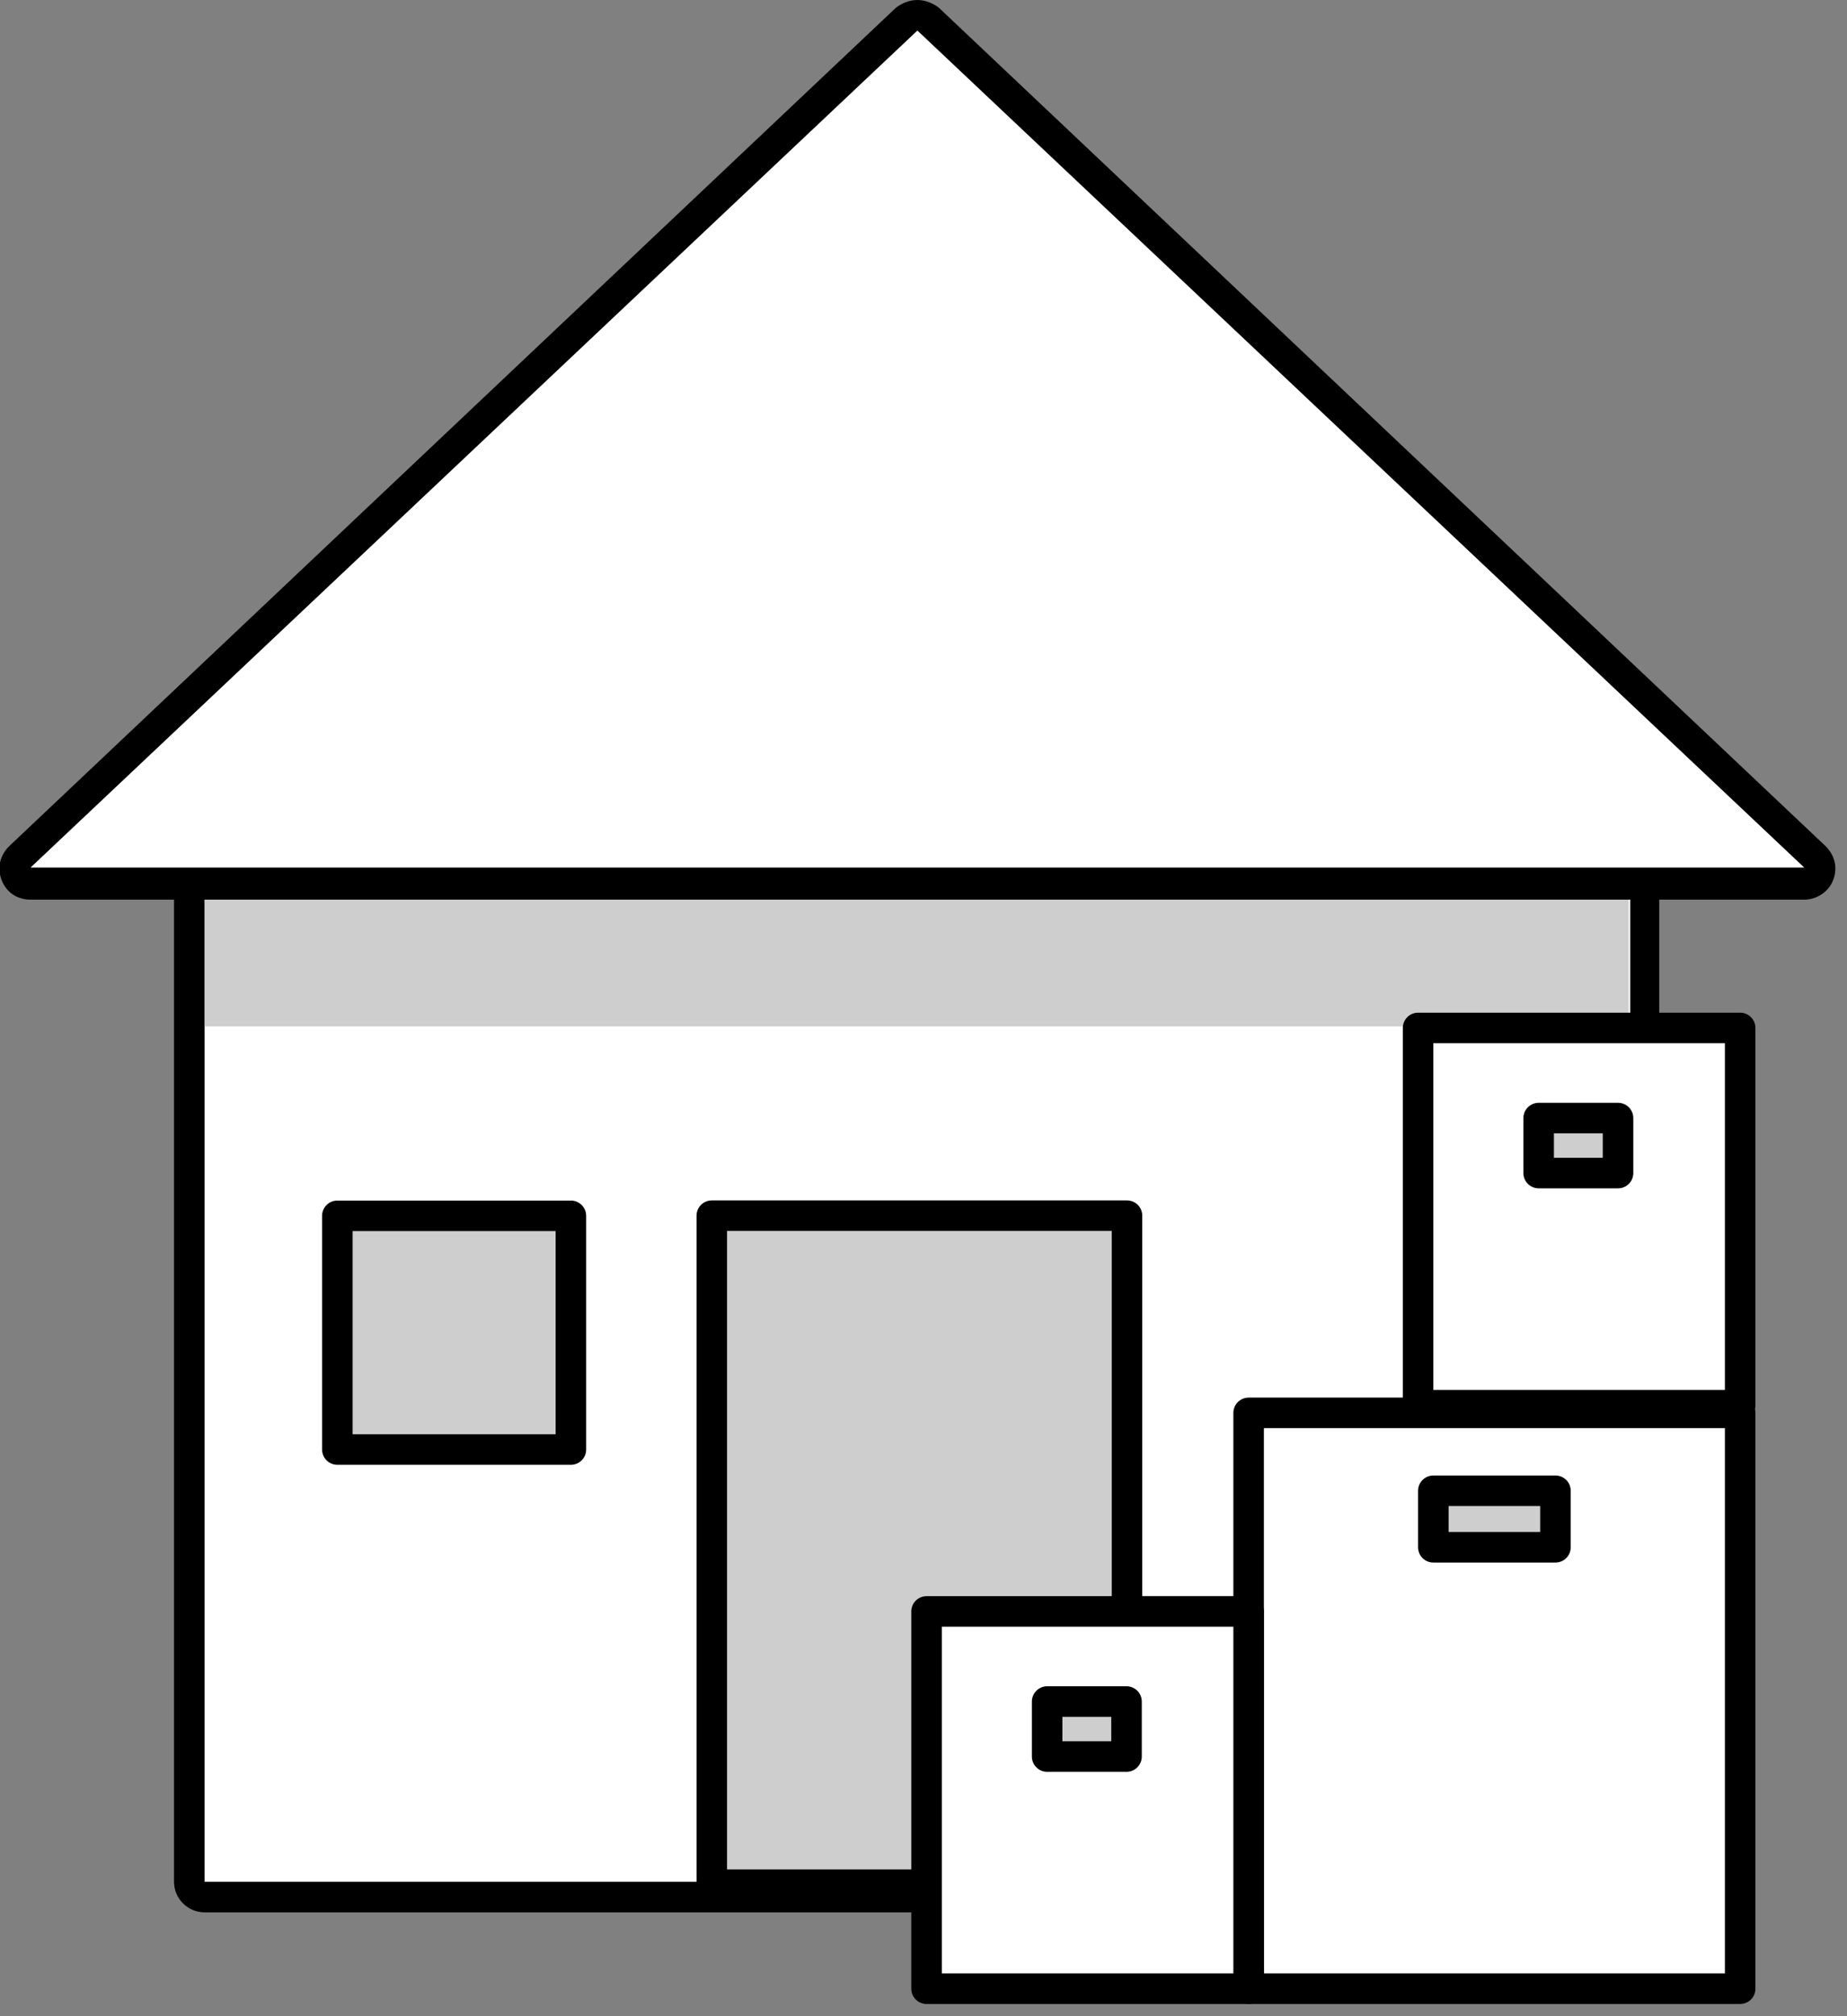 <svg width="121" height="132" viewBox="0 0 121 132" fill="none" xmlns="http://www.w3.org/2000/svg">
<rect x="0" y="0" width="121" height="132" fill="#808080" stroke="none"/>
<path d="M13.4 124.2C12.8 124.2 12.4 123.8 12.4 123.2V56.8C12.4 56.2 12.8 55.8 13.4 55.8H106.7C107.3 55.8 107.7 56.2 107.7 56.8V123.2C107.7 123.8 107.3 124.2 106.7 124.2H13.4Z" fill="white"/>
<path d="M106.8 56.8V123.2H13.4V56.8H106.8ZM106.8 54.8H13.4C12.3 54.8 11.4 55.7 11.4 56.8V123.2C11.4 124.3 12.3 125.2 13.4 125.2H106.7C107.8 125.2 108.7 124.3 108.7 123.2V56.8C108.8 55.7 107.9 54.8 106.8 54.8Z" fill="black"/>
<path d="M106.7 56.8H13.4V67.2H106.7V56.8Z" fill="#CECECE"/>
<path d="M46.631 79.59V123.39H73.831V79.59H46.631Z" fill="#CECECE" stroke="black" stroke-width="2" stroke-miterlimit="10" stroke-linecap="round" stroke-linejoin="round"/>
<path d="M114 92.5H81.8V130.2H114V92.5Z" fill="white" stroke="black" stroke-width="2" stroke-miterlimit="10" stroke-linecap="round" stroke-linejoin="round"/>
<path d="M101.9 97.6H93.9V101.3H101.9V97.6Z" fill="#CECECE" stroke="black" stroke-width="2" stroke-miterlimit="10" stroke-linecap="round" stroke-linejoin="round"/>
<path d="M114 67.3H92.9V92H114V67.3Z" fill="white" stroke="black" stroke-width="2" stroke-miterlimit="10" stroke-linecap="round" stroke-linejoin="round"/>
<path d="M106 73.2H100.8V76.8H106V73.2Z" fill="#CECECE" stroke="black" stroke-width="2" stroke-miterlimit="10" stroke-linecap="round" stroke-linejoin="round"/>
<path d="M81.8 105.5H60.7V130.2H81.8V105.5Z" fill="white" stroke="black" stroke-width="2" stroke-miterlimit="10" stroke-linecap="round" stroke-linejoin="round"/>
<path d="M73.8 111.4H68.6V115H73.8V111.4Z" fill="#CECECE" stroke="black" stroke-width="2" stroke-miterlimit="10" stroke-linecap="round" stroke-linejoin="round"/>
<path d="M37.4 79.6H22.1V94.9H37.4V79.6Z" fill="#CECECE" stroke="black" stroke-width="2" stroke-miterlimit="10" stroke-linecap="round" stroke-linejoin="round"/>
<path d="M2 57.8C1.6 57.8 1.2 57.6 1.1 57.2C1 56.8 1 56.4 1.3 56.1L59.4 1.3C59.6 1.1 59.9 1 60.1 1C60.3 1 60.6 1.1 60.8 1.3L118.9 56.1C119.2 56.4 119.3 56.8 119.1 57.2C118.9 57.6 118.6 57.8 118.2 57.8H2Z" fill="white"/>
<path d="M60.1 2L118.2 56.8H2L60.1 2ZM60.1 0C59.6 0 59.1 0.2 58.7 0.5L0.6 55.4C0 56 -0.2 56.8 0.1 57.6C0.4 58.4 1.1 58.9 2 58.9H118.2C119 58.9 119.8 58.4 120.1 57.6C120.4 56.8 120.2 56 119.6 55.4L61.5 0.5C61.1 0.2 60.6 0 60.1 0Z" fill="black"/>
</svg>
